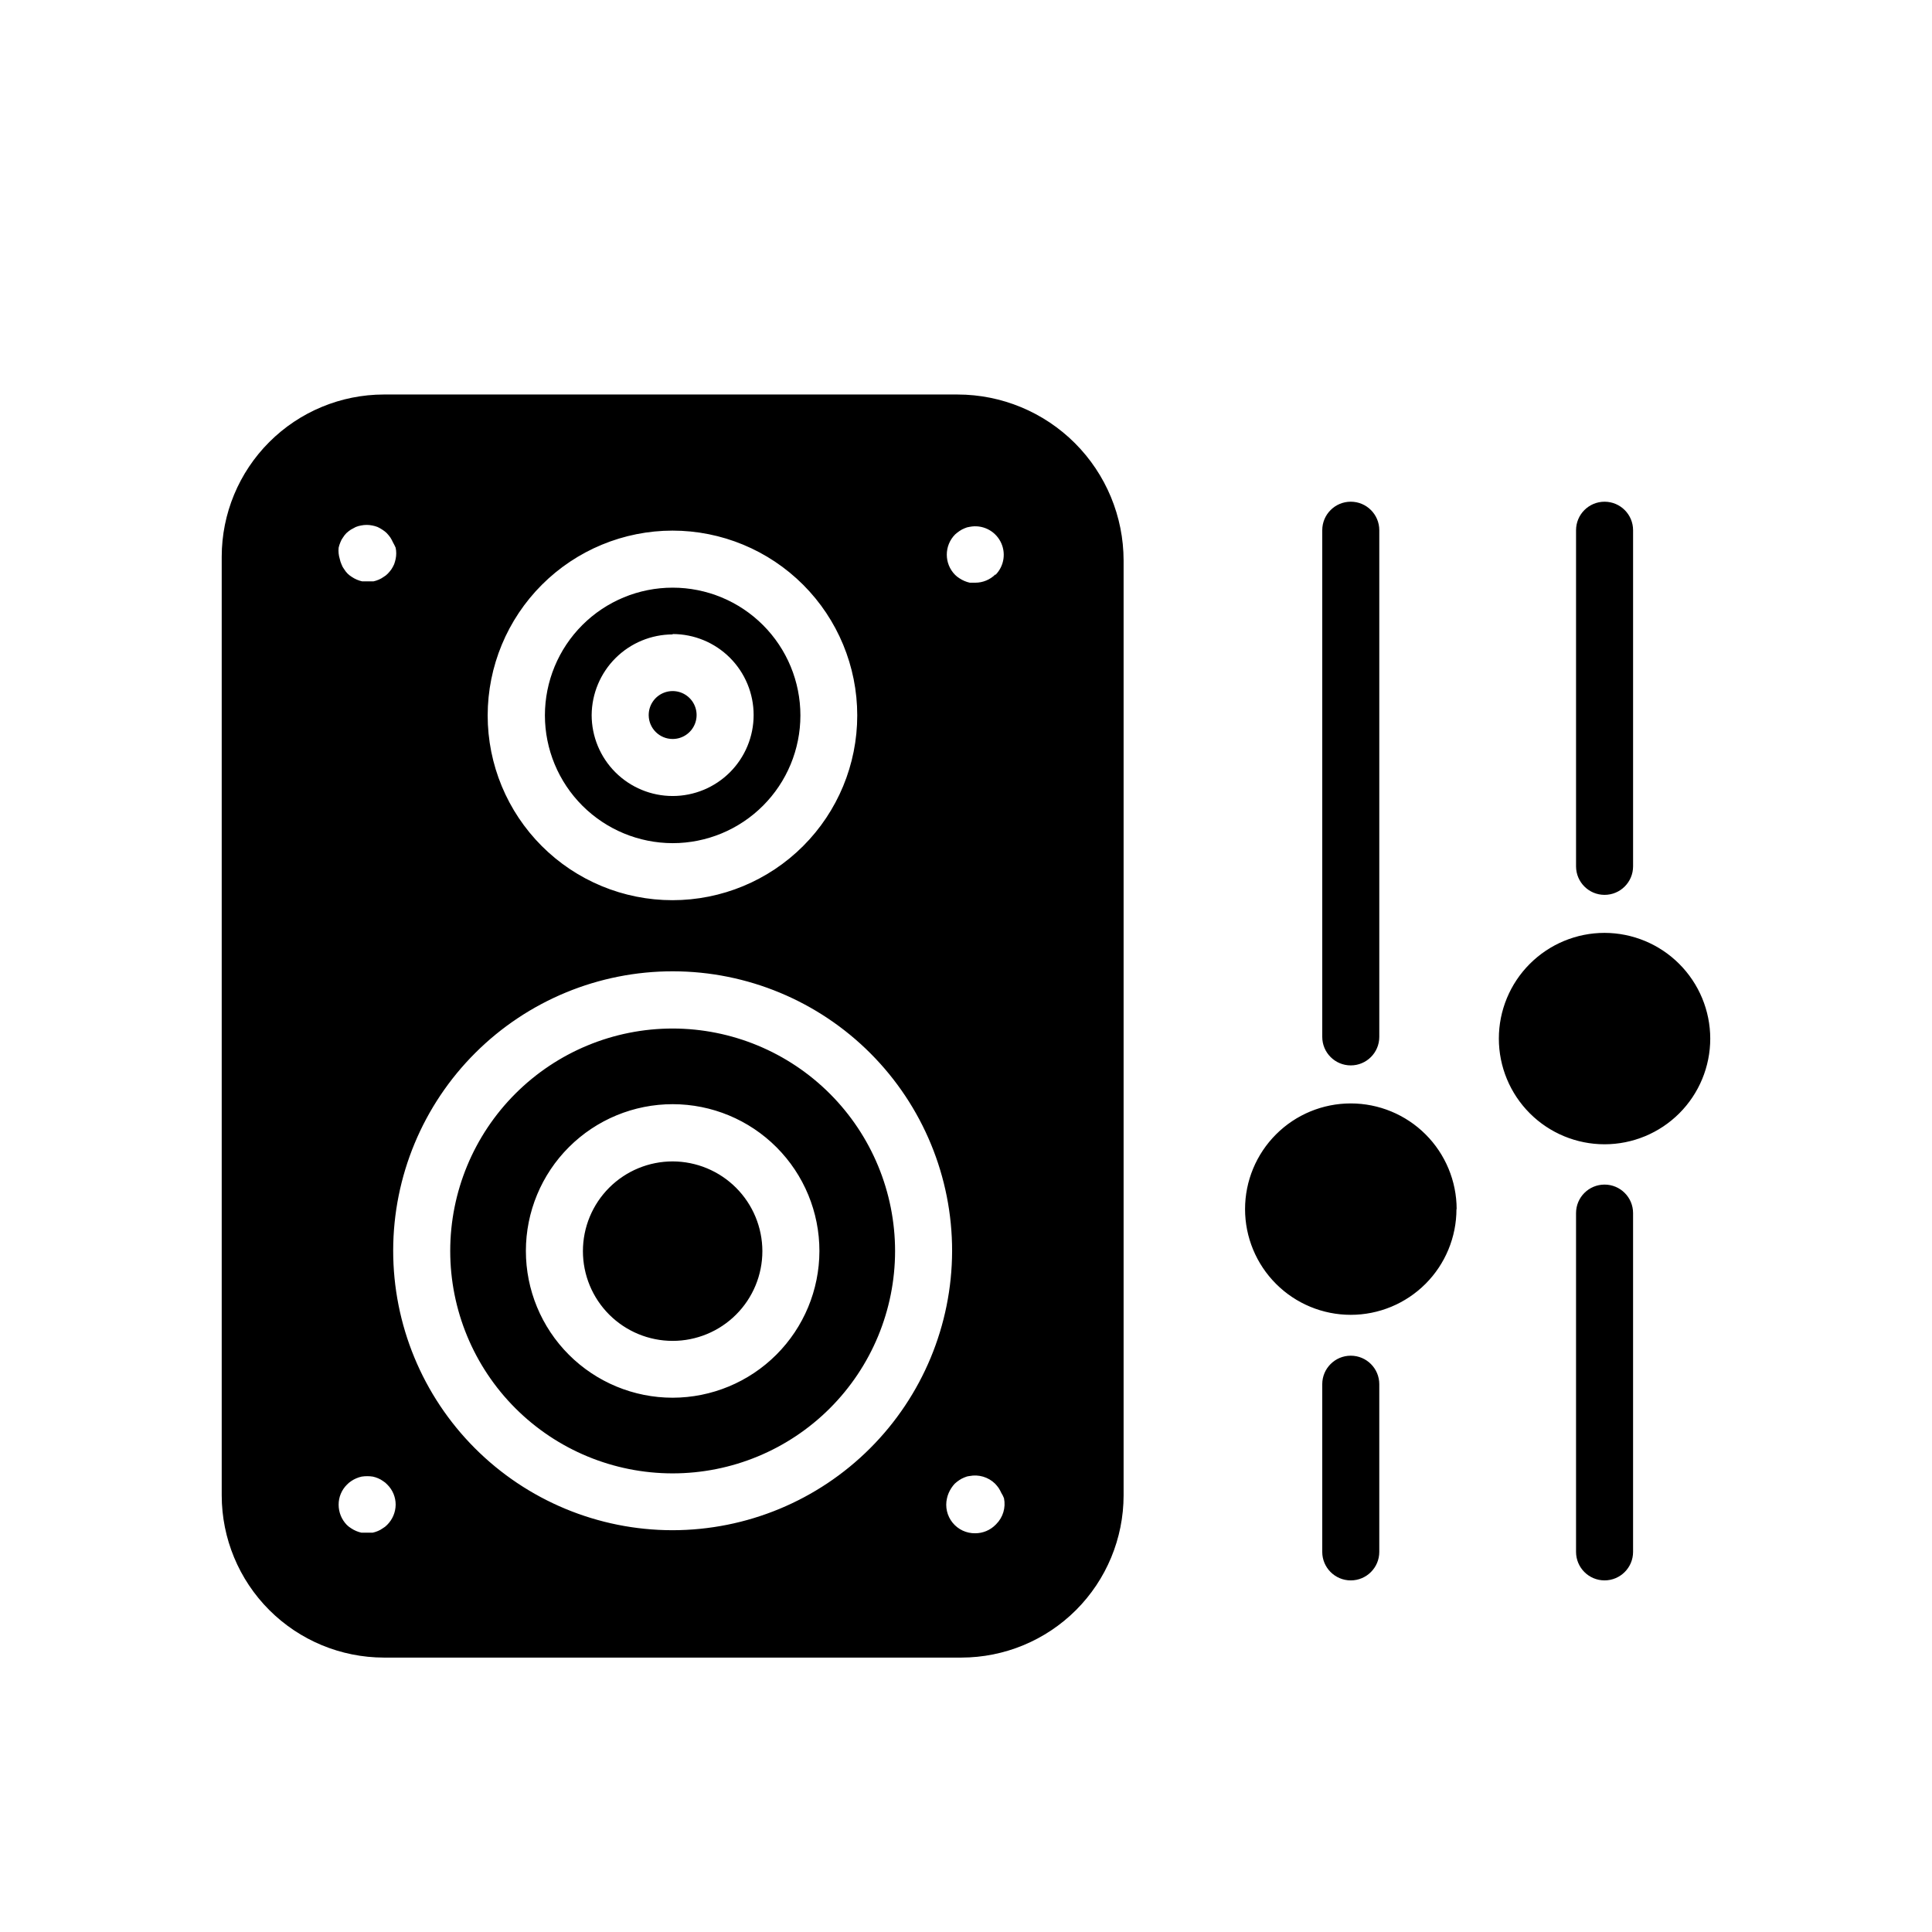 <?xml version="1.0" encoding="UTF-8"?>
<!-- Uploaded to: SVG Repo, www.svgrepo.com, Generator: SVG Repo Mixer Tools -->
<svg fill="#000000" width="800px" height="800px" version="1.1" viewBox="144 144 512 512" xmlns="http://www.w3.org/2000/svg">
 <path d="m322.26 416.57c-15.633 0-30.621 6.207-41.676 17.258-11.055 11.051-17.266 26.039-17.27 41.672-0.004 15.629 6.199 30.621 17.246 41.68 11.047 11.055 26.035 17.273 41.664 17.281 15.633 0.008 30.625-6.191 41.684-17.234 11.062-11.043 17.281-26.031 17.297-41.66 0-15.637-6.211-30.637-17.262-41.699-11.055-11.062-26.047-17.285-41.684-17.297zm0 97.84c-10.32 0-20.215-4.102-27.508-11.398-7.297-7.297-11.391-17.195-11.387-27.512 0.004-10.32 4.109-20.215 11.41-27.504 7.301-7.293 17.199-11.383 27.516-11.375 10.32 0.008 20.211 4.117 27.5 11.422 7.289 7.305 11.375 17.203 11.363 27.523-0.027 10.301-4.137 20.176-11.426 27.453-7.289 7.281-17.168 11.375-27.469 11.391zm23.777-38.844c0 6.305-2.504 12.355-6.965 16.816-4.457 4.457-10.508 6.965-16.812 6.965-6.309 0-12.355-2.508-16.816-6.965-4.461-4.461-6.965-10.512-6.965-16.816 0-6.309 2.504-12.355 6.965-16.816 4.461-4.457 10.508-6.965 16.816-6.965 6.301 0.016 12.344 2.523 16.801 6.981 4.453 4.457 6.965 10.496 6.977 16.801zm-23.777-108.12c8.977 0 17.59-3.566 23.938-9.918 6.352-6.348 9.918-14.961 9.918-23.938 0-8.98-3.566-17.594-9.918-23.941-6.348-6.348-14.961-9.914-23.938-9.914-8.98 0-17.59 3.566-23.941 9.914-6.348 6.348-9.914 14.961-9.914 23.941 0.012 8.973 3.582 17.578 9.93 23.926 6.348 6.344 14.949 9.914 23.926 9.93zm0-55.418c5.691 0 11.148 2.258 15.176 6.285 4.023 4.023 6.285 9.484 6.285 15.176s-2.262 11.152-6.285 15.176c-4.027 4.023-9.484 6.285-15.176 6.285-5.691 0-11.152-2.262-15.176-6.285-4.027-4.023-6.289-9.484-6.289-15.176 0.043-5.672 2.32-11.098 6.336-15.098 4.019-4 9.457-6.25 15.129-6.266zm-6.348 21.461c0-2.566 1.547-4.883 3.918-5.863 2.371-0.984 5.102-0.441 6.918 1.375 1.816 1.816 2.359 4.547 1.375 6.918-0.98 2.371-3.297 3.918-5.863 3.918-3.469 0-6.293-2.781-6.348-6.246zm81.867-84.941h-152.05c-11.391 0.012-22.316 4.543-30.371 12.602-8.059 8.055-12.59 18.977-12.602 30.371v248.78c0.012 11.395 4.543 22.316 12.602 30.375 8.055 8.055 18.98 12.586 30.371 12.602h153.06c11.395-0.016 22.316-4.547 30.375-12.602 8.055-8.059 12.586-18.98 12.602-30.375v-247.77c-0.016-11.66-4.652-22.84-12.898-31.086-8.246-8.246-19.426-12.883-31.086-12.895zm-75.57 36.074v-0.004c12.988 0 25.441 5.16 34.625 14.344 9.184 9.184 14.344 21.641 14.344 34.629 0 12.988-5.16 25.441-14.344 34.625-9.184 9.184-21.637 14.344-34.625 14.344-12.988 0-25.445-5.16-34.629-14.344-9.184-9.184-14.344-21.637-14.344-34.625 0.016-12.992 5.188-25.449 14.379-34.633 9.191-9.18 21.652-14.34 34.645-14.34zm-88.469 4.531c0.105-0.484 0.258-0.957 0.453-1.41 0.164-0.473 0.402-0.914 0.703-1.309 0.258-0.422 0.562-0.809 0.91-1.16 0.363-0.332 0.75-0.633 1.156-0.906l1.309-0.707h0.004c0.453-0.188 0.926-0.32 1.41-0.402 0.98-0.203 1.992-0.203 2.973 0 0.48 0.086 0.953 0.223 1.41 0.402 0.434 0.207 0.855 0.441 1.258 0.707 0.418 0.262 0.805 0.566 1.16 0.906 0.344 0.363 0.664 0.75 0.957 1.16 0.266 0.418 0.5 0.855 0.703 1.309 0.262 0.457 0.5 0.926 0.707 1.41 0.203 0.98 0.203 1.992 0 2.973-0.102 0.48-0.238 0.949-0.402 1.41-0.203 0.453-0.441 0.891-0.707 1.309-0.289 0.41-0.609 0.797-0.957 1.16-0.34 0.359-0.73 0.664-1.156 0.906-0.395 0.285-0.816 0.52-1.262 0.707-0.453 0.195-0.926 0.348-1.41 0.453h-2.973c-0.969-0.215-1.891-0.609-2.719-1.16-0.422-0.258-0.809-0.562-1.16-0.906-0.344-0.352-0.648-0.738-0.906-1.16-0.305-0.395-0.543-0.836-0.707-1.309-0.203-0.453-0.355-0.926-0.453-1.41-0.301-0.961-0.402-1.973-0.301-2.973zm12.848 258.96c-0.34 0.359-0.73 0.664-1.16 0.906-0.391 0.285-0.812 0.523-1.258 0.707-0.457 0.195-0.93 0.348-1.414 0.453h-2.973c-0.969-0.215-1.891-0.609-2.719-1.16-0.418-0.254-0.809-0.559-1.16-0.906-1.387-1.43-2.164-3.344-2.164-5.34-0.012-2.004 0.789-3.93 2.215-5.34 0.352-0.359 0.738-0.684 1.16-0.957 0.828-0.551 1.75-0.945 2.719-1.16 0.988-0.152 1.988-0.152 2.973 0 0.484 0.105 0.957 0.258 1.41 0.453 0.449 0.188 0.871 0.426 1.262 0.707 0.43 0.262 0.82 0.586 1.16 0.957 1.426 1.41 2.223 3.336 2.215 5.34-0.027 2.008-0.84 3.926-2.266 5.34zm75.57 1.41c-19.641-0.023-38.469-7.852-52.34-21.762-13.867-13.906-21.645-32.754-21.621-52.398 0.027-19.641 7.856-38.469 21.766-52.336 13.906-13.871 32.754-21.648 52.398-21.621 19.641 0.027 38.469 7.856 52.336 21.762 13.871 13.906 21.648 32.758 21.621 52.398-0.055 19.617-7.875 38.41-21.758 52.273-13.879 13.863-32.684 21.66-52.301 21.684zm85.648-1.41c-1.418 1.418-3.336 2.215-5.34 2.219-2.332 0.043-4.555-0.988-6.019-2.801-1.469-1.812-2.019-4.199-1.488-6.469 0.105-0.484 0.258-0.957 0.453-1.41 0.395-0.91 0.938-1.746 1.613-2.469 0.363-0.332 0.75-0.637 1.156-0.91 0.41-0.281 0.848-0.52 1.312-0.703 0.445-0.211 0.922-0.348 1.41-0.402 2.461-0.492 5.004 0.262 6.801 2.016 0.348 0.363 0.664 0.75 0.957 1.156 0.266 0.422 0.5 0.859 0.707 1.312 0.285 0.441 0.52 0.914 0.703 1.41 0.504 2.484-0.27 5.059-2.066 6.852zm0-251.91v0.004c-1.418 1.418-3.336 2.215-5.34 2.215h-1.461c-0.973-0.215-1.895-0.609-2.723-1.156-0.418-0.258-0.809-0.562-1.16-0.91-2.949-2.965-2.949-7.762 0-10.73 0.367-0.328 0.754-0.633 1.16-0.906 0.41-0.285 0.848-0.52 1.309-0.703 0.445-0.211 0.922-0.348 1.414-0.406 3.258-0.633 6.547 0.934 8.109 3.863 1.562 2.926 1.031 6.531-1.309 8.883zm86.605 122.58v-134.27c0-4.172 3.383-7.555 7.555-7.555 4.176 0 7.559 3.383 7.559 7.555v134.27c0 4.176-3.383 7.559-7.559 7.559-4.172 0-7.555-3.383-7.555-7.559zm35.57 45.645-0.004 0.004c0 7.426-2.949 14.551-8.203 19.805-5.254 5.254-12.379 8.207-19.809 8.207s-14.555-2.953-19.805-8.207c-5.254-5.254-8.207-12.379-8.207-19.805 0-7.43 2.953-14.555 8.207-19.809 5.25-5.254 12.375-8.203 19.805-8.203 7.434 0 14.566 2.949 19.824 8.199 5.262 5.254 8.227 12.375 8.238 19.812zm-20.457 46.402v44.438c0 4.172-3.383 7.555-7.559 7.555-4.172 0-7.555-3.383-7.555-7.555v-44.438c0-4.172 3.383-7.555 7.555-7.555 4.176 0 7.559 3.383 7.559 7.555zm52.145-137.24v-89.074c0-4.172 3.383-7.555 7.555-7.555 4.176 0 7.559 3.383 7.559 7.555v89.074c0 4.176-3.383 7.559-7.559 7.559-4.172 0-7.555-3.383-7.555-7.559zm35.57 45.645h-0.004c0 7.43-2.949 14.555-8.203 19.809-5.254 5.254-12.379 8.203-19.809 8.203-7.426 0-14.551-2.949-19.805-8.203-5.254-5.254-8.207-12.379-8.207-19.809 0-7.426 2.953-14.551 8.207-19.805s12.379-8.207 19.805-8.207c7.426 0.016 14.543 2.969 19.793 8.223 5.25 5.25 8.207 12.367 8.219 19.789zm-20.457 46.25v89.781c0 4.172-3.383 7.555-7.559 7.555-4.172 0-7.555-3.383-7.555-7.555v-89.781c0-4.172 3.383-7.555 7.555-7.555 4.176 0 7.559 3.383 7.559 7.555z"/>
</svg>
